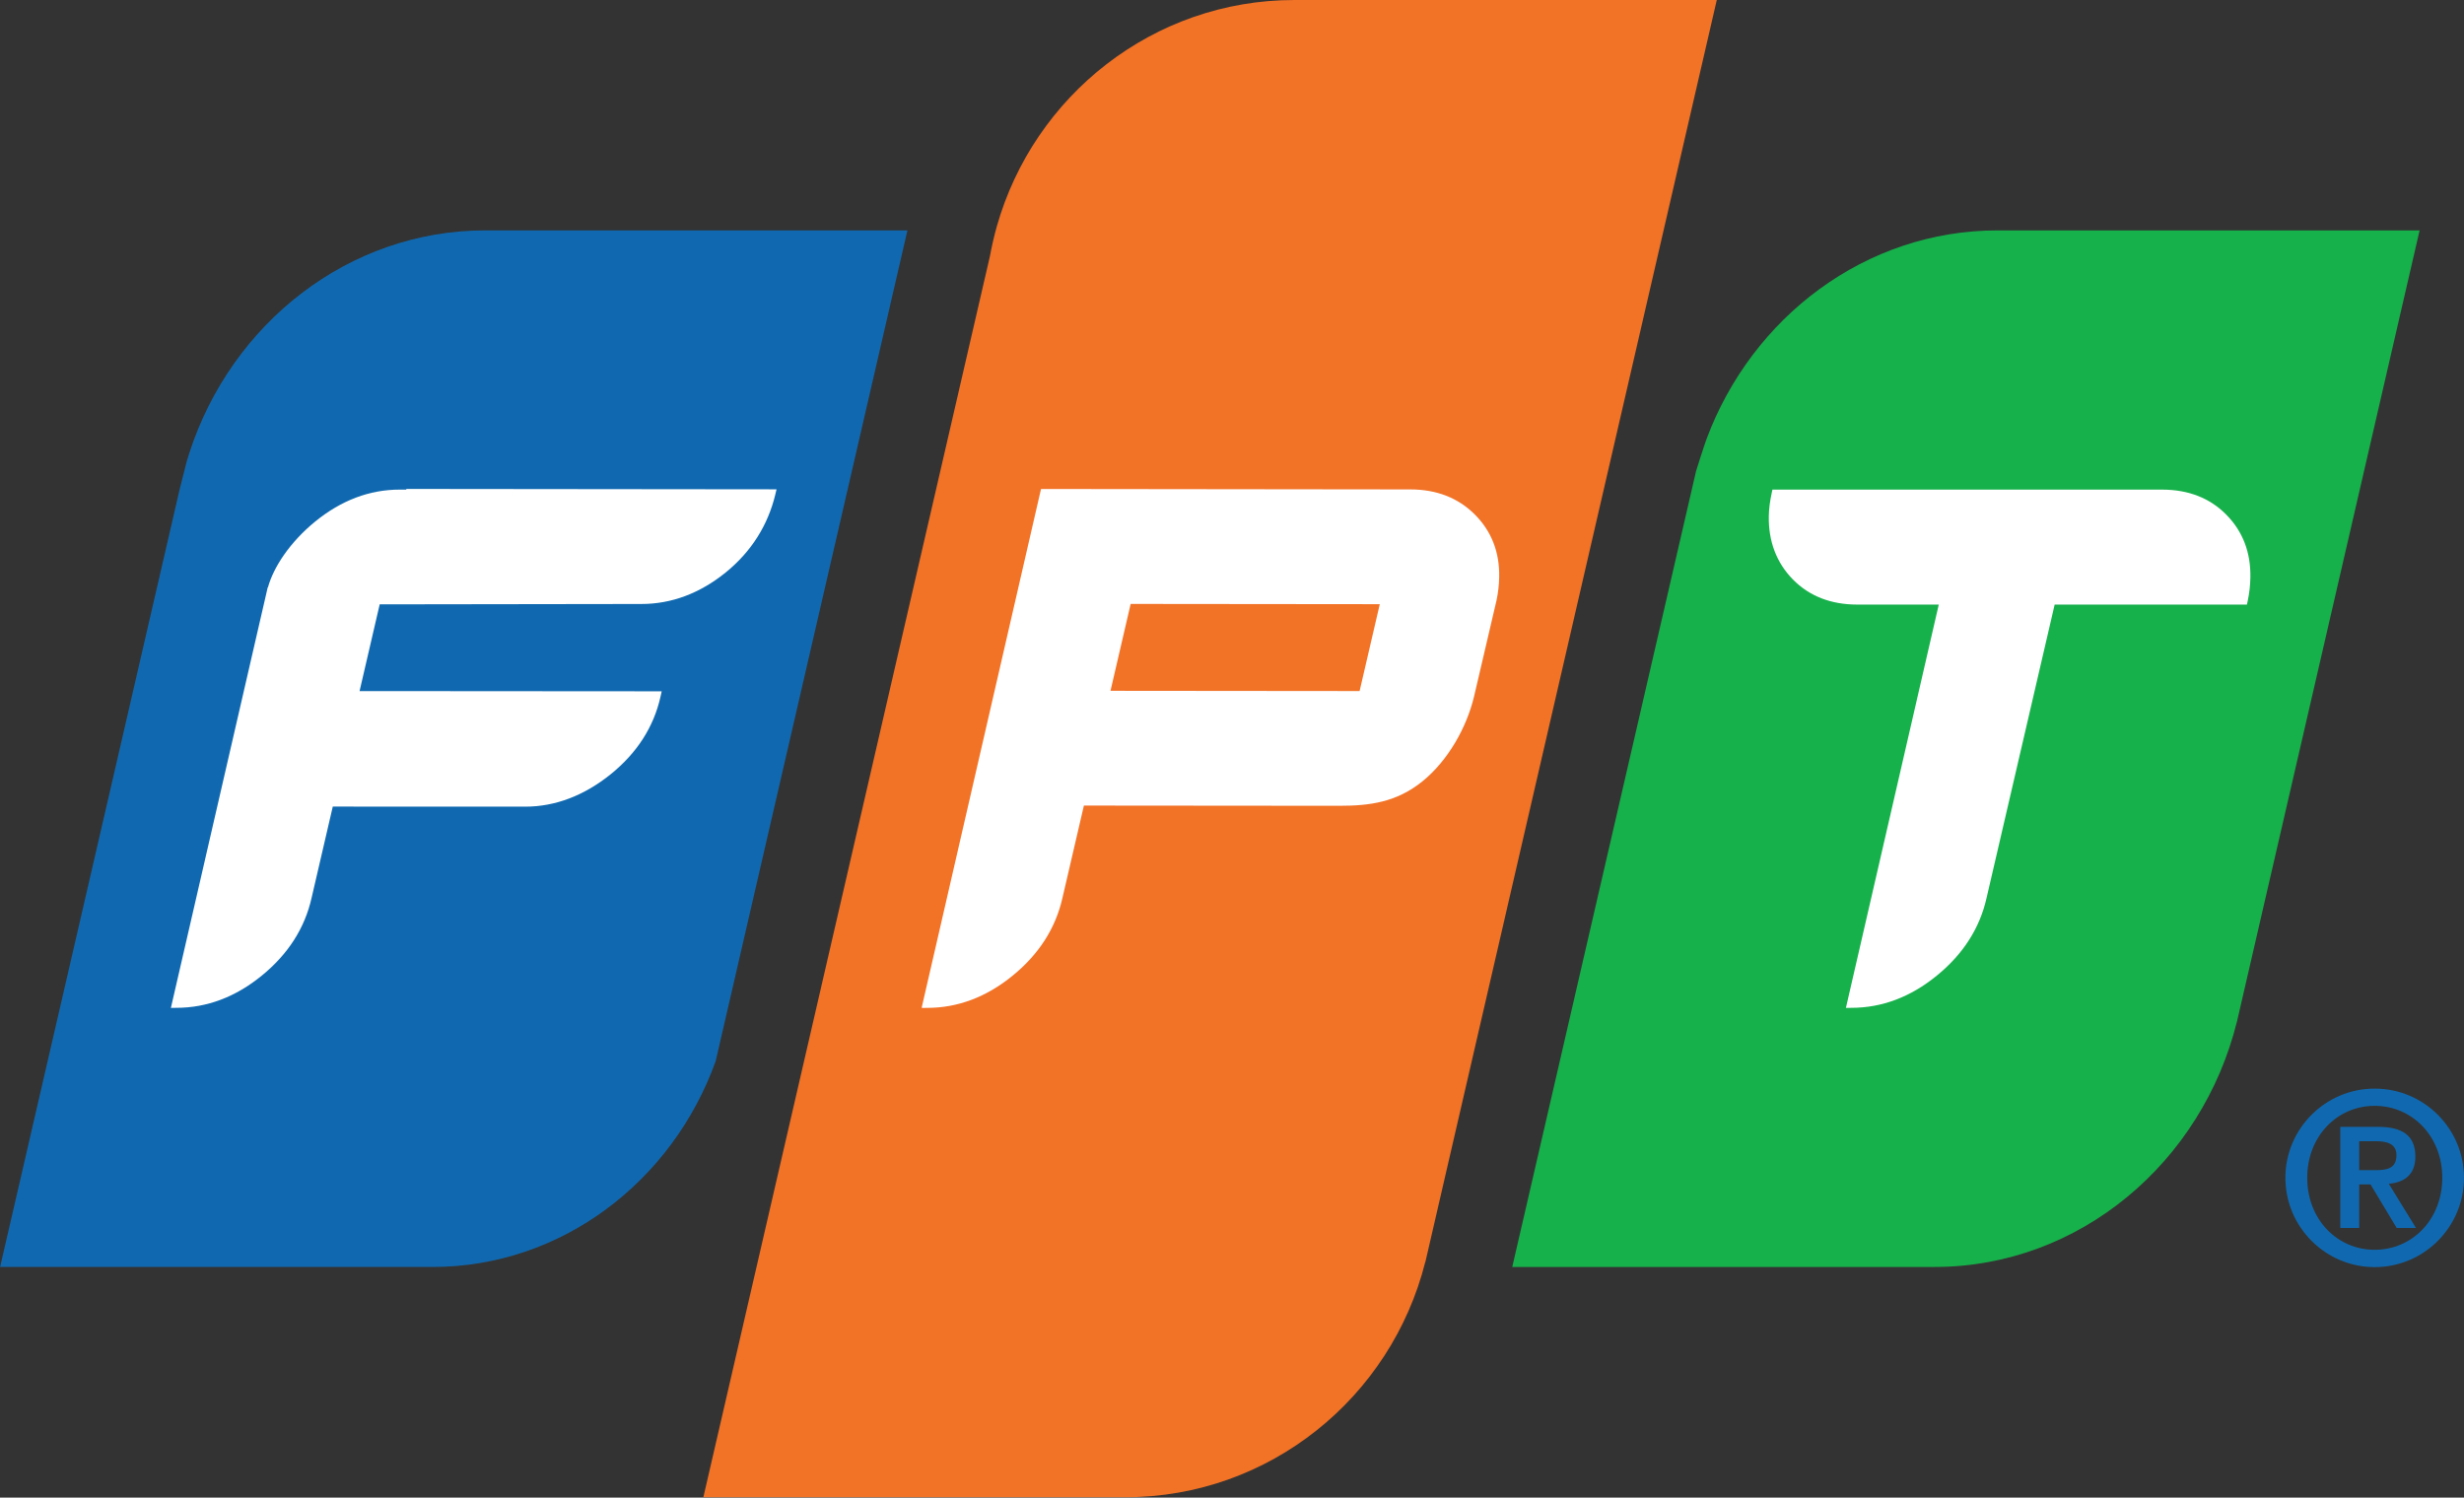 <?xml version="1.0" encoding="UTF-8" standalone="no"?>
<svg
   version="1.1"
   width="241.79"
   height="146.971"
   id="svg890"
   viewBox="0 0 241.79 146.971"
   sodipodi:docname="fpt.svg"
   inkscape:version="1.3 (0e150ed6c4, 2023-07-21)"
   inkscape:export-filename="D:\OneDrive\Pictures\Logos\fpt-go1.png"
   inkscape:export-xdpi="96"
   inkscape:export-ydpi="96"
   xmlns:inkscape="http://www.inkscape.org/namespaces/inkscape"
   xmlns:sodipodi="http://sodipodi.sourceforge.net/DTD/sodipodi-0.dtd"
   xmlns="http://www.w3.org/2000/svg"
   xmlns:svg="http://www.w3.org/2000/svg"
   xmlns:rdf="http://www.w3.org/1999/02/22-rdf-syntax-ns#"
   xmlns:cc="http://creativecommons.org/ns#"
   xmlns:dc="http://purl.org/dc/elements/1.1/">
  <rect x="0" y="0" width="241.79" height="146.971" fill="#333333" stroke="none"/>
  <defs
     id="defs894">
    <clipPath
       clipPathUnits="userSpaceOnUse"
       id="clipPath281">
      <path
         d="M 0,595.28 H 841.89 V 0 H 0 Z"
         transform="translate(-420.361,-409.946)"
         id="path281" />
    </clipPath>
    <clipPath
       clipPathUnits="userSpaceOnUse"
       id="clipPath283">
      <path
         d="M 0,595.28 H 841.89 V 0 H 0 Z"
         transform="translate(-393.75,-479.115)"
         id="path283" />
    </clipPath>
    <clipPath
       clipPathUnits="userSpaceOnUse"
       id="clipPath285">
      <path
         d="M 0,595.28 H 841.89 V 0 H 0 Z"
         transform="translate(-342.004,-496.072)"
         id="path285" />
    </clipPath>
    <clipPath
       clipPathUnits="userSpaceOnUse"
       id="clipPath287">
      <path
         d="M 0,595.28 H 841.89 V 0 H 0 Z"
         transform="translate(-282.455,-479.115)"
         id="path287" />
    </clipPath>
    <clipPath
       clipPathUnits="userSpaceOnUse"
       id="clipPath289">
      <path
         d="M 0,595.28 H 841.89 V 0 H 0 Z"
         transform="translate(-276.643,-460.085)"
         id="path289" />
    </clipPath>
    <clipPath
       clipPathUnits="userSpaceOnUse"
       id="clipPath291">
      <path
         d="M 0,595.28 H 841.89 V 0 H 0 Z"
         transform="translate(-346.796,-445.21)"
         id="path291" />
    </clipPath>
    <clipPath
       clipPathUnits="userSpaceOnUse"
       id="clipPath293">
      <path
         d="M 0,595.28 H 841.89 V 0 H 0 Z"
         transform="translate(-410.59,-458.183)"
         id="path293" />
    </clipPath>
  </defs>
  <sodipodi:namedview
     pagecolor="#ffffff"
     bordercolor="#666666"
     borderopacity="1"
     objecttolerance="10"
     gridtolerance="10"
     guidetolerance="10"
     inkscape:pageopacity="0"
     inkscape:pageshadow="2"
     inkscape:window-width="1920"
     inkscape:window-height="991"
     id="namedview892"
     showgrid="false"
     inkscape:zoom="1.7843138"
     inkscape:cx="197.83516"
     inkscape:cy="41.752746"
     inkscape:window-x="-9"
     inkscape:window-y="-9"
     inkscape:window-maximized="1"
     inkscape:current-layer="svg890"
     fit-margin-top="0"
     fit-margin-left="0"
     fit-margin-right="0"
     fit-margin-bottom="0"
     inkscape:showpageshadow="2"
     inkscape:pagecheckerboard="0"
     inkscape:deskcolor="#d1d1d1" />
  <path
     id="path280"
     d="m 0,0 h 1.221 c 0.812,0 1.525,0.116 1.525,1.109 0,0.883 -0.798,1.022 -1.51,1.022 L 0,2.131 Z M -1.388,3.188 H 1.38 c 1.782,0 2.756,-0.62 2.756,-2.189 0,-1.275 -0.734,-1.89 -1.956,-2.002 L 4.182,-4.256 H 2.764 L 0.838,-1.051 H 0 v -3.205 h -1.388 z m 7.507,-3.75 c 0,3.072 -2.223,5.298 -4.978,5.298 -2.745,0 -4.966,-2.226 -4.966,-5.298 0,-3.079 2.221,-5.302 4.966,-5.302 2.755,0 4.978,2.223 4.978,5.302 m -11.549,0 c 0,3.62 2.95,6.566 6.571,6.566 3.629,0 6.574,-2.946 6.574,-6.566 0,-3.623 -2.945,-6.576 -6.574,-6.576 -3.621,0 -6.571,2.953 -6.571,6.576"
     style="fill:#1069b0;fill-opacity:1;fill-rule:nonzero;stroke:none"
     transform="matrix(1.333,0,0,-1.333,231.503,114.835)"
     clip-path="url(#clipPath281)" />
  <path
     id="path282"
     d="m 0,0 c -9.719,0 -18.079,-6.384 -21.427,-15.363 -0.175,-0.458 -0.768,-2.352 -0.768,-2.352 l -13.532,-58.598 h 31.081 c 10.677,0 19.712,7.703 22.272,18.088 0,-0.004 -0.003,-0.004 -0.003,-0.009 h 0.003 L 31.067,0 Z"
     style="fill:#16b14b;fill-opacity:1;fill-rule:nonzero;stroke:none"
     transform="matrix(1.333,0,0,-1.333,196.021,22.61)"
     clip-path="url(#clipPath283)" />
  <path
     id="path284"
     d="m 0,0 c -10.404,0 -19.187,-7.046 -21.912,-16.664 -0.203,-0.718 -0.369,-1.453 -0.508,-2.196 l -21.096,-91.368 h 31.055 c 10.64,0 19.592,7.371 22.09,17.325 v -0.002 H 9.637 L 31.088,0 Z"
     style="fill:#f27226;fill-opacity:1;fill-rule:nonzero;stroke:none"
     transform="matrix(1.333,0,0,-1.333,127.026,0)"
     clip-path="url(#clipPath285)" />
  <path
     id="path286"
     d="m 0,0 c -10.074,0 -18.688,-6.854 -21.78,-16.349 -0.067,-0.214 -0.135,-0.425 -0.199,-0.64 l -0.519,-2.043 -13.223,-57.281 h 31.828 c 9.51,0 17.674,6.312 20.846,15.152 L 18.212,-55.71 31.07,0 Z"
     style="fill:#1069b0;fill-opacity:1;fill-rule:nonzero;stroke:none"
     transform="matrix(1.333,0,0,-1.333,47.628,22.61)"
     clip-path="url(#clipPath287)" />
  <path
     id="path288"
     d="m 0,0 -0.012,-0.049 h -0.482 c -2.217,0 -4.307,-0.791 -6.223,-2.354 -1.844,-1.506 -3.055,-3.335 -3.473,-4.837 h -0.017 l -7.129,-30.967 0.405,0.007 c 2.243,0 4.361,0.795 6.285,2.37 1.934,1.572 3.169,3.499 3.668,5.725 l 1.559,6.72 14.177,-0.005 c 2.215,0 4.352,0.829 6.287,2.39 1.93,1.56 3.161,3.477 3.66,5.694 l 0.09,0.408 -22.241,0.016 1.481,6.385 19.263,0.027 c 2.217,0 4.311,0.782 6.222,2.332 1.906,1.553 3.098,3.503 3.632,5.701 l 0.098,0.409 z"
     style="fill:#ffffff;fill-opacity:1;fill-rule:nonzero;stroke:none"
     transform="matrix(1.333,0,0,-1.333,39.878,47.983)"
     clip-path="url(#clipPath289)" />
  <path
     id="path290"
     d="m 0,0 -18.337,0.017 1.484,6.396 18.339,-0.018 z m 8.482,12.996 c -1.223,1.226 -2.821,1.848 -4.749,1.848 l -27.185,0.031 -8.779,-38.155 h 0.01 l -0.01,-0.051 0.405,0.006 c 2.243,0 4.358,0.795 6.284,2.371 1.934,1.572 3.167,3.499 3.668,5.725 l 1.578,6.797 18.821,-0.016 c 2.208,0 4.183,0.255 6.099,1.798 1.904,1.542 3.262,3.99 3.801,6.243 l 1.652,7.071 c 0.121,0.558 0.19,1.143 0.199,1.737 0.035,1.822 -0.568,3.37 -1.794,4.595"
     style="fill:#ffffff;fill-opacity:1;fill-rule:nonzero;stroke:none"
     transform="matrix(1.333,0,0,-1.333,133.416,67.816)"
     clip-path="url(#clipPath291)" />
  <path
     id="path292"
     d="m 0,0 c -1.201,1.228 -2.799,1.853 -4.734,1.853 h -11.975 -0.756 -15.955 l -0.057,-0.272 c -0.128,-0.6 -0.199,-1.151 -0.209,-1.681 -0.031,-1.86 0.566,-3.426 1.773,-4.661 1.205,-1.226 2.8,-1.85 4.738,-1.85 h 6.001 l -6.836,-29.693 0.406,0.006 c 2.243,0 4.36,0.795 6.285,2.371 1.934,1.572 3.167,3.499 3.665,5.724 l 5.011,21.592 H 1.511 l 0.057,0.27 C 1.691,-5.774 1.756,-5.19 1.766,-4.607 1.798,-2.771 1.207,-1.223 0,0"
     style="fill:#ffffff;fill-opacity:1;fill-rule:nonzero;stroke:none"
     transform="matrix(1.333,0,0,-1.333,218.474,50.519)"
     clip-path="url(#clipPath293)" />
</svg>
